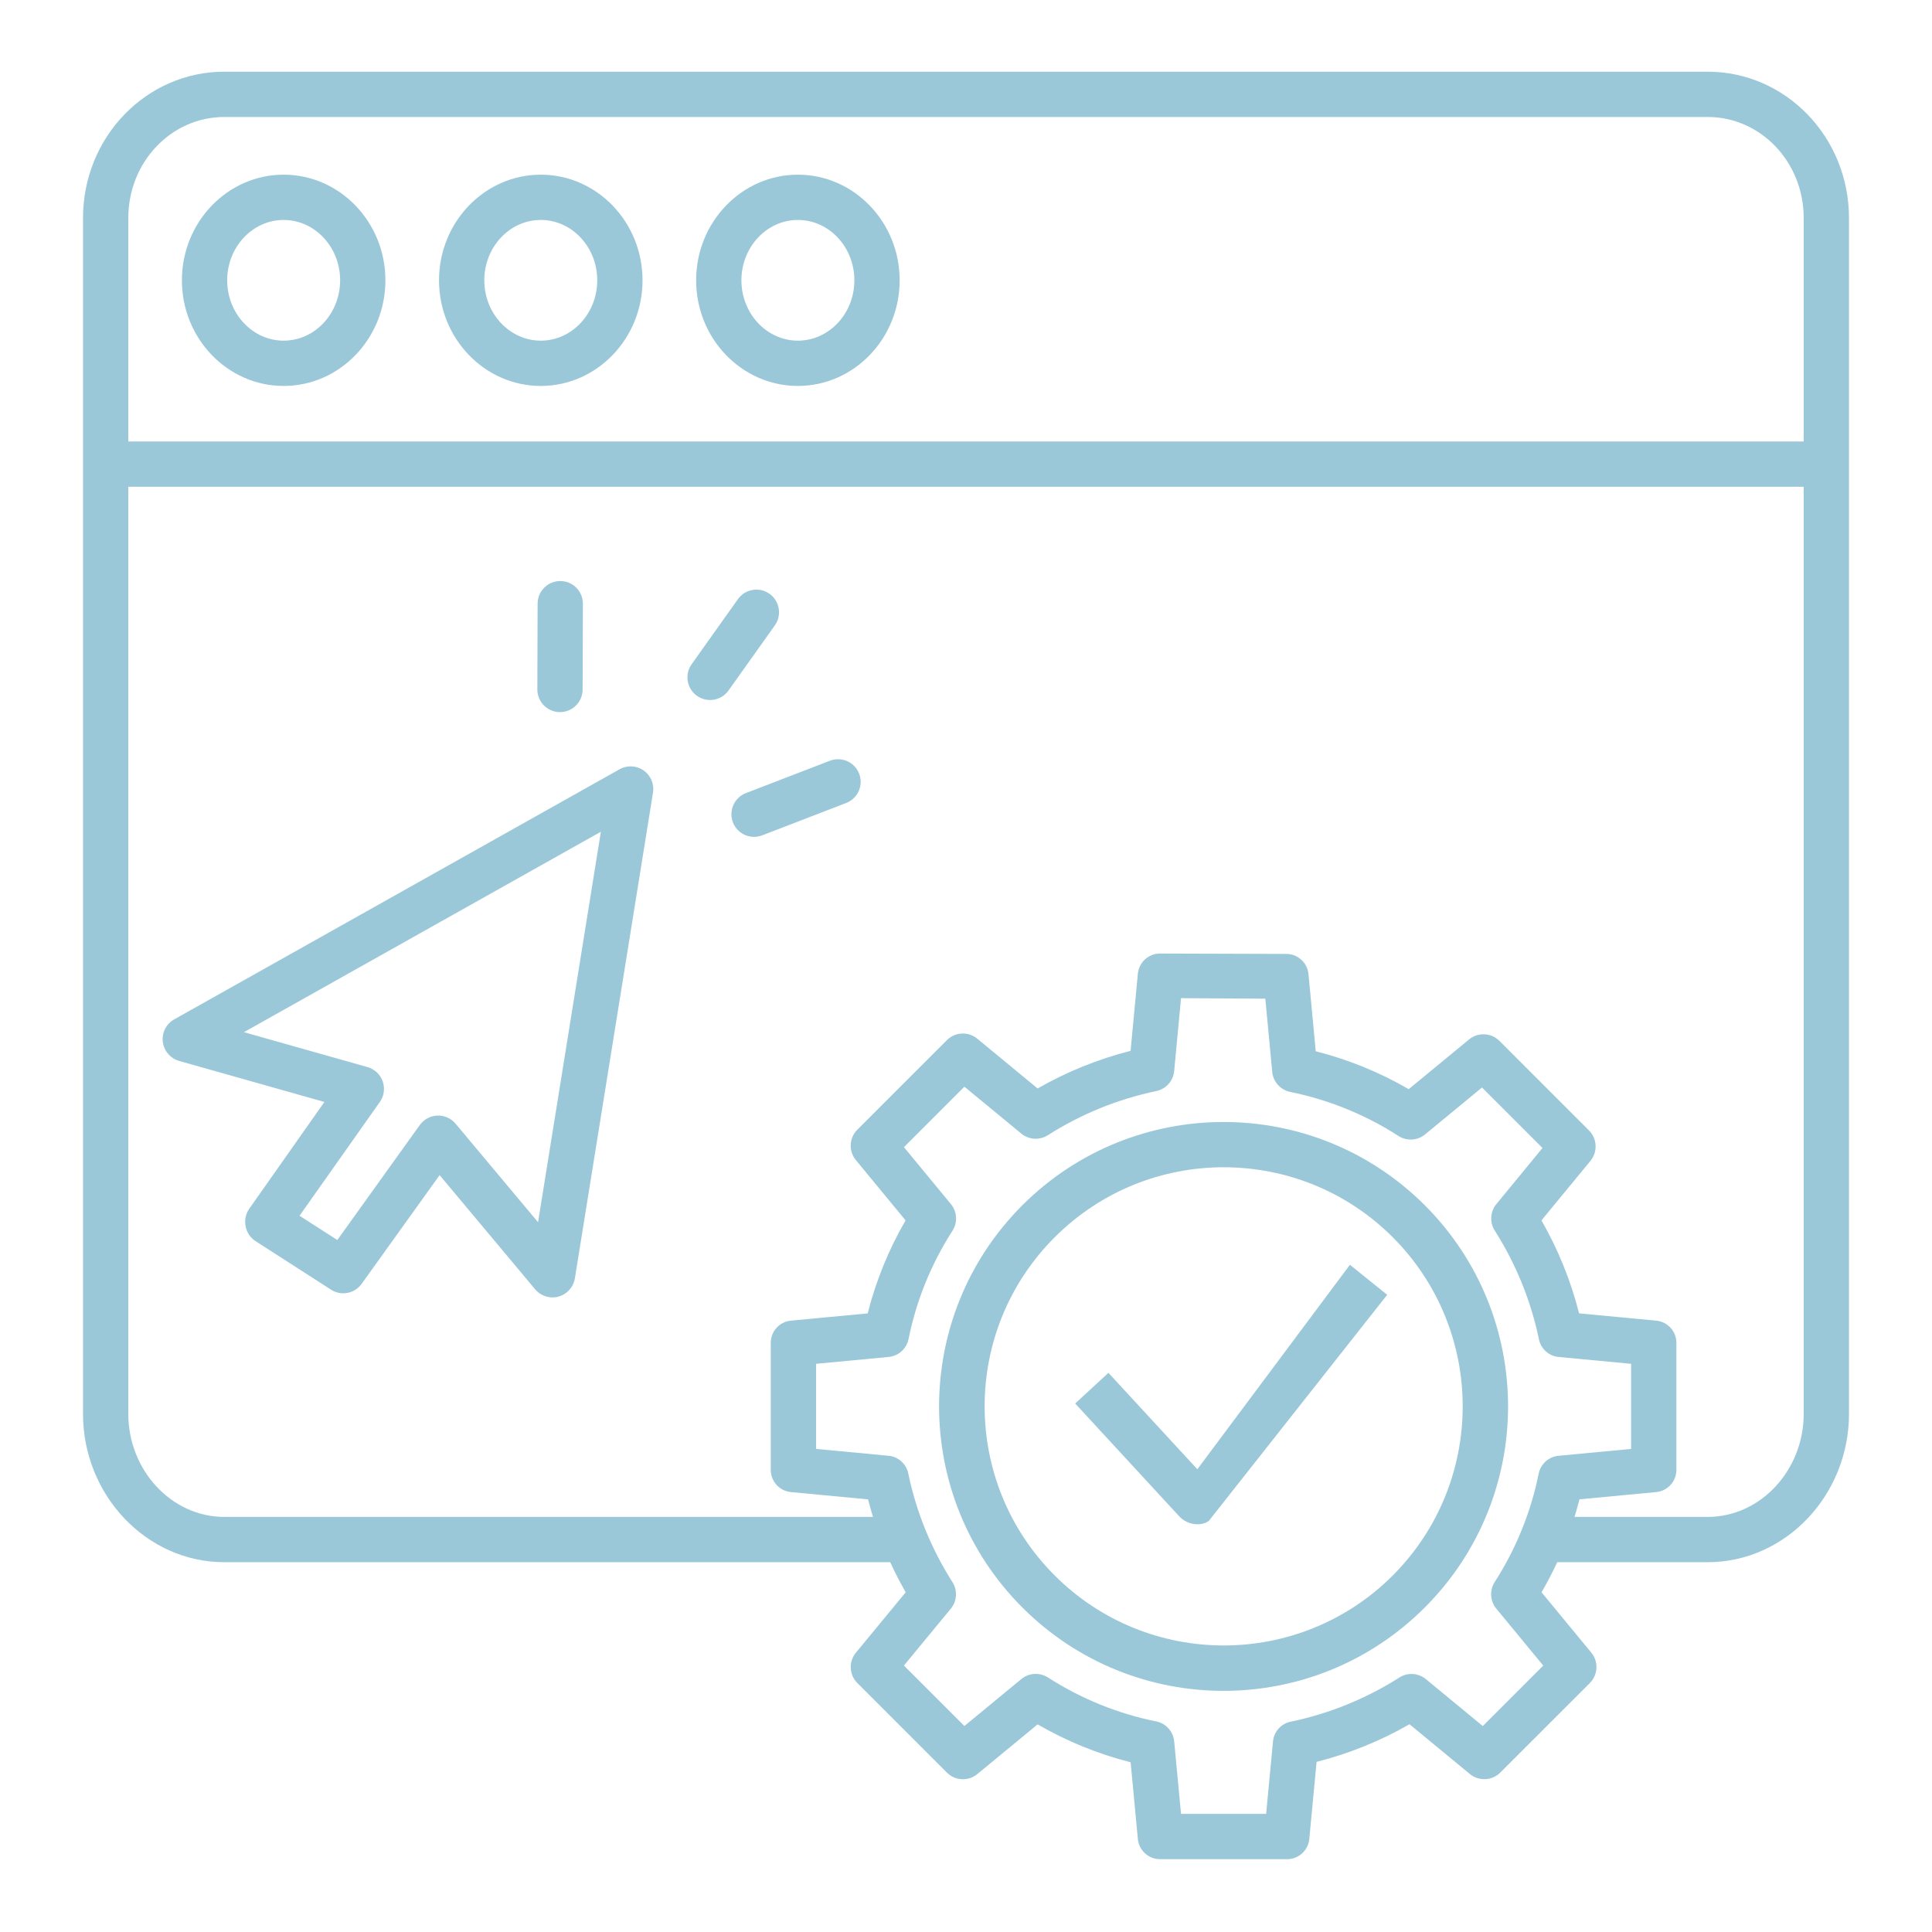 <?xml version="1.0" encoding="utf-8"?>
<!-- Generator: Adobe Illustrator 16.0.0, SVG Export Plug-In . SVG Version: 6.00 Build 0)  -->
<!DOCTYPE svg PUBLIC "-//W3C//DTD SVG 1.1//EN" "http://www.w3.org/Graphics/SVG/1.1/DTD/svg11.dtd">
<svg version="1.1" id="Layer_1" xmlns="http://www.w3.org/2000/svg" xmlns:xlink="http://www.w3.org/1999/xlink" x="0px" y="0px"
	 width="512px" height="512px" viewBox="0 0 512 512" enable-background="new 0 0 512 512" xml:space="preserve">
<g>
	<path fill="#9AC8D9" d="M143.31,102.278c14.869,0,26.966-12.558,26.966-27.994c0-15.436-12.097-27.994-26.966-27.994
		s-26.966,12.558-26.966,27.994C116.344,89.72,128.441,102.278,143.31,102.278z M143.31,58.29c8.252,0,14.966,7.174,14.966,15.994
		c0,8.82-6.714,15.994-14.966,15.994s-14.966-7.178-14.966-15.994C128.344,65.468,135.058,58.29,143.31,58.29z"/>
	<path fill="#9AC8D9" d="M211.448,102.278c14.869,0,26.969-12.558,26.969-27.994c0-15.436-12.103-27.994-26.969-27.994
		c-14.863,0-26.966,12.558-26.966,27.994C184.482,89.72,196.579,102.278,211.448,102.278z M211.448,58.29
		c8.255,0,14.969,7.174,14.969,15.994c0,8.82-6.714,15.994-14.969,15.994c-8.252,0-14.966-7.178-14.966-15.994
		C196.482,65.468,203.2,58.29,211.448,58.29z"/>
	<path fill="#9AC8D9" d="M75.172,102.278c14.869,0,26.966-12.558,26.966-27.994c0-15.436-12.097-27.994-26.966-27.994
		S48.206,58.848,48.206,74.284C48.206,89.72,60.3,102.278,75.172,102.278z M75.172,58.29c8.252,0,14.966,7.174,14.966,15.994
		c0,8.82-6.714,15.994-14.966,15.994S60.206,83.1,60.206,74.284C60.206,65.468,66.92,58.29,75.172,58.29z"/>
	<g>
		<path fill="#9AC8D9" d="M152.347,338.783l20.706-128.736c0.368-2.275-0.602-4.554-2.488-5.873c-1.89-1.317-4.362-1.44-6.374-0.312
			L46.162,270.148c-2.114,1.188-3.31,3.531-3.021,5.938c0.019,0.148,0.041,0.291,0.068,0.434c0.43,2.226,2.078,4.02,4.258,4.637
			l38.5,10.878L66.02,320.382c-0.923,1.336-1.255,2.996-0.923,4.587l0.002,0.012c0.29,1.604,1.224,3.02,2.589,3.908l20.05,12.895
			c2.683,1.726,6.246,1.044,8.101-1.551l20.664-28.813l25.32,30.26c1.511,1.797,3.933,2.555,6.193,1.93
			C150.279,342.986,151.971,341.1,152.347,338.783L152.347,338.783L152.347,338.783z M120.728,297.785
			c-1.188-1.426-2.97-2.215-4.823-2.146c-1.852,0.071-3.57,0.993-4.651,2.5l-21.858,30.478l-10.015-6.429l21.283-30.162
			c1.125-1.59,1.401-3.629,0.753-5.465c-0.65-1.836-2.15-3.239-4.023-3.771l-32.754-9.251l94.597-53.122L142.59,323.904
			L120.728,297.785z"/>
		<path fill="#9AC8D9" d="M205.341,165.733c1.921-2.699,1.289-6.444-1.41-8.365c-2.703-1.92-6.448-1.292-8.369,1.411l-12.274,17.253
			c-1.922,2.699-1.289,6.444,1.408,8.365c2.699,1.921,6.449,1.292,8.369-1.411L205.341,165.733z"/>
		<path fill="#9AC8D9" d="M197.733,210.157c-2.021,0.749-3.486,2.536-3.832,4.667c-0.344,2.131,0.486,4.287,2.171,5.636
			c1.688,1.353,3.97,1.692,5.979,0.89l22.139-8.529c2.022-0.757,3.484-2.54,3.828-4.671c0.34-2.131-0.49-4.282-2.171-5.632
			c-1.686-1.353-3.968-1.692-5.97-0.895L197.733,210.157z"/>
		<path fill="#9AC8D9" d="M154.4,182.736l0.072-22.696c0.025-2.153-1.109-4.154-2.967-5.243c-1.861-1.088-4.163-1.097-6.027-0.021
			c-1.869,1.078-3.015,3.07-3.004,5.224l-0.073,22.692c-0.012,3.316,2.666,6.013,5.979,6.025
			C151.693,188.729,154.389,186.052,154.4,182.736z"/>
	</g>
	<path fill="#9AC8D9" d="M452.548,19H59.448C38.8,19,22,36.289,22,57.788V374.7c0,21.5,16.8,39.3,37.445,39.3h181.957v-12H59.448
		C45.416,402,34,389.586,34,374.7V129h444v245.7c0,14.886-11.423,27.3-25.452,27.3H407.5v12h45.048C473.198,414,490,396.2,490,374.7
		V122.6c0-0.026,0-0.051,0-0.077s0-0.056,0-0.082V57.788C490,36.289,473.198,19,452.548,19z M478,117H34V57.788
		C34,42.905,45.416,31,59.448,31h393.101C466.577,31,478,42.905,478,57.788V117z"/>
	<path fill="#9AC8D9" d="M438.934,349.986l-20.457-1.93c-2.191-8.625-5.547-16.914-9.977-24.639l12.986-15.779
		c1.961-2.385,1.793-5.867-0.387-8.053l-23.73-23.732c-2.184-2.186-5.672-2.354-8.055-0.389l-15.988,13.174
		c-7.707-4.471-16-7.85-24.641-10.039l-1.926-20.471c-0.297-3.047-2.875-5.359-5.938-5.328l-33.262-0.102h-0.039
		c-3.072-0.051-5.672,2.27-5.973,5.326l-1.93,20.457c-8.625,2.191-16.914,5.549-24.635,9.975l-15.99-13.189
		c-2.385-1.967-5.871-1.803-8.057,0.383l-23.732,23.729c-2.186,2.186-2.354,5.668-0.389,8.057l13.174,15.982
		c-4.475,7.711-7.854,16.004-10.044,24.646l-20.354,1.922c-3.063,0.297-5.383,2.896-5.332,5.973v33.484
		c-0.051,3.074,2.271,5.672,5.328,5.973l20.457,1.93c2.189,8.625,5.547,16.91,9.973,24.633l-13.189,15.992
		c-1.966,2.383-1.803,5.867,0.383,8.057l23.729,23.732c2.186,2.186,5.668,2.354,8.057,0.387l15.982-13.172
		c7.711,4.475,16.004,7.854,24.646,10.043l1.922,20.355c0.301,3.059,2.896,5.379,5.973,5.328h33.484
		c3.072,0.051,5.672-2.271,5.973-5.328l1.93-20.457c8.625-2.191,16.91-5.547,24.633-9.973l15.992,13.189
		c2.383,1.965,5.867,1.801,8.057-0.379l23.732-23.729c2.188-2.188,2.355-5.678,0.389-8.061l-13.174-15.982
		c4.475-7.713,7.854-16.006,10.043-24.646l20.355-1.922c3.059-0.303,5.379-2.896,5.328-5.975v-33.482
		C444.313,352.885,441.99,350.287,438.934,349.986z M432.262,383.979l-19.246,1.82c-2.625,0.254-4.771,2.211-5.266,4.801
		c-2.066,10.191-6.014,19.906-11.639,28.652c-1.41,2.199-1.232,5.055,0.432,7.066l12.434,15.078l-16.023,16.025l-15.078-12.43
		c-2.016-1.66-4.869-1.828-7.064-0.41c-8.797,5.594-18.535,9.551-28.738,11.68c-2.543,0.504-4.457,2.613-4.711,5.191l-1.82,19.246
		h-22.555l-1.82-19.246c-0.254-2.625-2.211-4.771-4.801-5.266c-10.189-2.066-19.904-6.014-28.65-11.639
		c-2.199-1.41-5.056-1.232-7.066,0.432l-15.078,12.434l-16.025-16.023l12.43-15.076c1.66-2.018,1.824-4.871,0.41-7.066
		c-5.594-8.797-9.551-18.535-11.68-28.738c-0.506-2.543-2.613-4.457-5.191-4.711l-19.246-1.82v-22.555l19.246-1.82
		c2.625-0.254,4.771-2.211,5.266-4.801c2.066-10.191,6.014-19.906,11.639-28.652c1.409-2.197,1.232-5.055-0.432-7.064
		l-12.434-15.078l16.022-16.025l15.077,12.426c2.018,1.66,4.871,1.828,7.066,0.414c8.797-5.598,18.535-9.555,28.736-11.686
		c2.561-0.551,4.467-2.693,4.711-5.297l1.816-19.318l22.344,0.141l1.824,19.391c0.25,2.641,2.199,4.805,4.801,5.32
		c10.191,2.078,19.906,6.031,28.652,11.664c2.195,1.414,5.051,1.246,7.066-0.414l15.076-12.426l16.031,16.031l-12.223,14.865
		c-1.656,2.018-1.82,4.867-0.41,7.061c5.598,8.801,9.555,18.535,11.684,28.742c0.5,2.543,2.609,4.457,5.191,4.711l19.242,1.818
		V383.979z"/>
	<path fill="#9AC8D9" d="M270.949,319.389c-29.441,29.445-29.445,77.18,0,106.625c29.443,29.445,77.18,29.445,106.623,0
		c29.445-29.445,29.441-77.18,0-106.625C348.114,289.99,300.41,289.99,270.949,319.389z M369.09,417.529
		c-24.754,24.727-64.863,24.715-89.598-0.027c-24.738-24.746-24.738-64.855,0-89.602c24.732-24.742,64.844-24.754,89.598-0.027
		C393.809,352.646,393.809,392.756,369.09,417.529z"/>
	<path fill="#9AC8D9" d="M317.309,389.367l-23.563-25.553l-8.812,8.125l27.609,29.938c2.237,2.426,6.02,2.586,7.813,1.168
		l47.263-59.911l-9.88-7.952L317.309,389.367z"/>
</g>
</svg>
